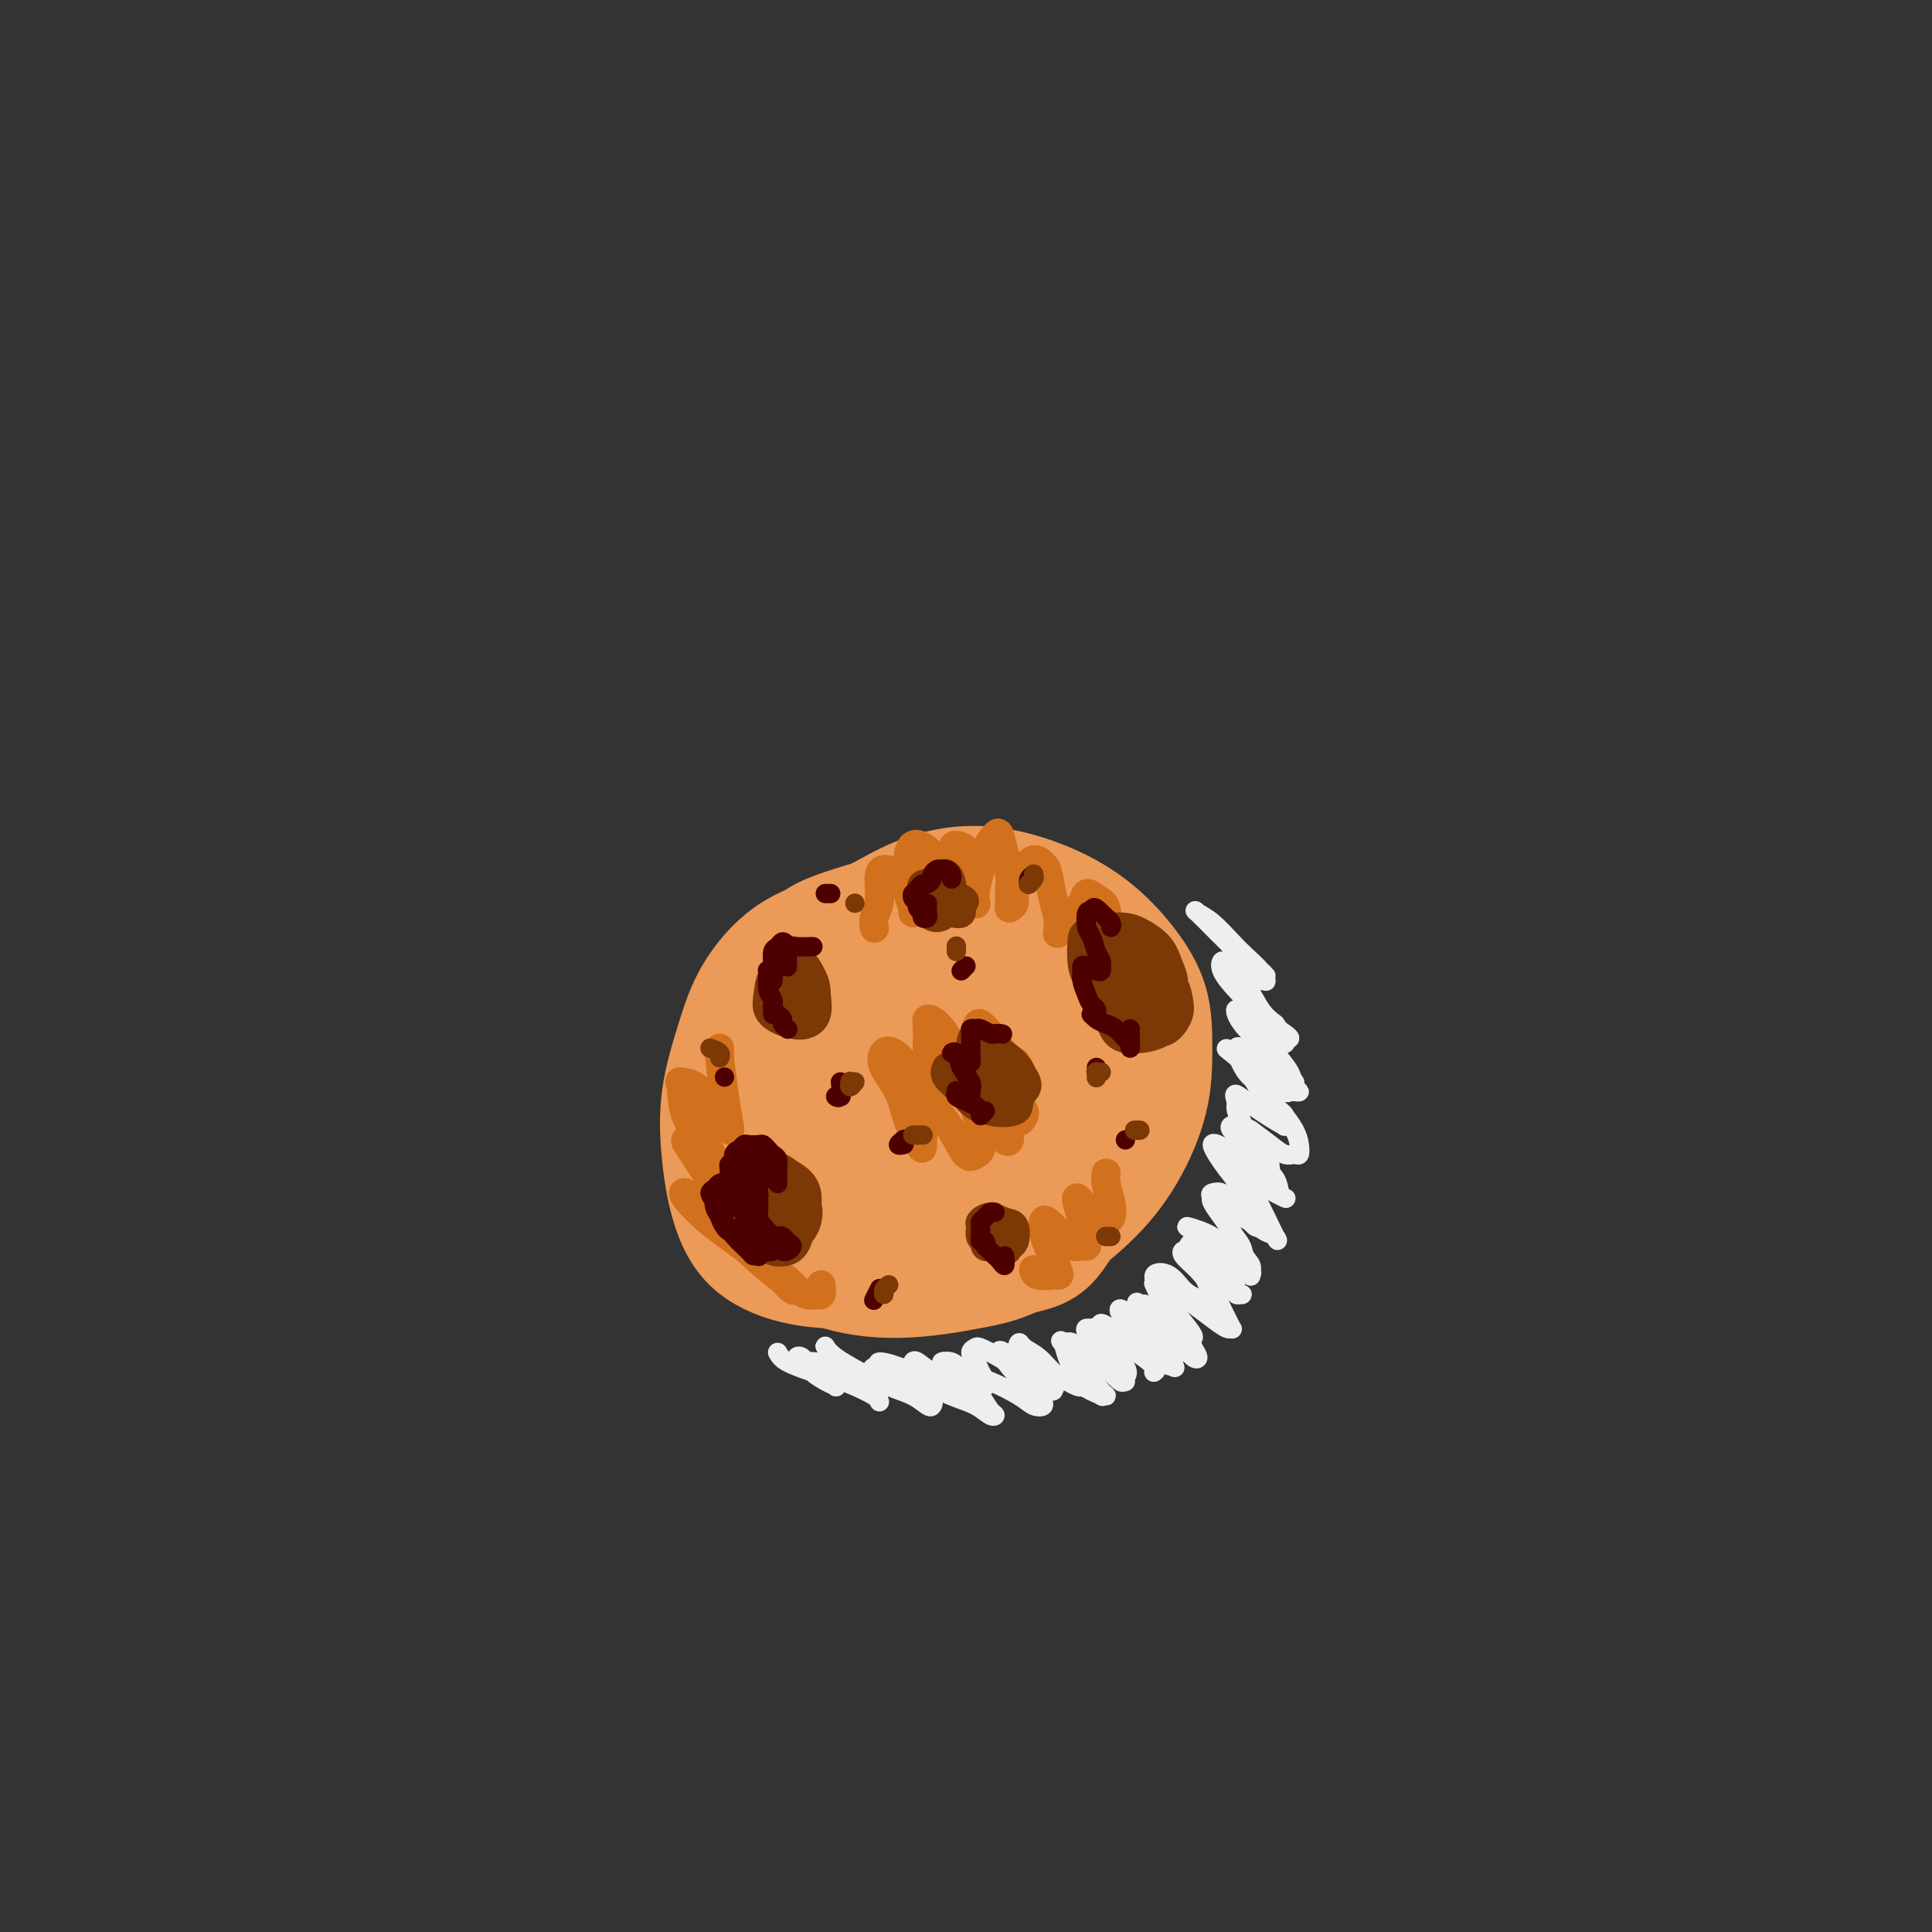 <svg viewBox='0 0 400 400' version='1.1' xmlns='http://www.w3.org/2000/svg' xmlns:xlink='http://www.w3.org/1999/xlink'><rect x="0" y="0" width="400" height="400" fill="#333333" stroke="none"/><g fill='none' stroke='rgb(236,154,87)' stroke-width='20' stroke-linecap='round' stroke-linejoin='round'><path d='M188,233c-0.166,3.572 -0.331,7.143 -5,2c-4.669,-5.143 -13.841,-19.002 -9,-26c4.841,-6.998 23.695,-7.137 33,-4c9.305,3.137 9.060,9.549 9,14c-0.060,4.451 0.064,6.942 0,10c-0.064,3.058 -0.316,6.685 -4,11c-3.684,4.315 -10.801,9.320 -16,11c-5.199,1.680 -8.482,0.035 -12,-1c-3.518,-1.035 -7.273,-1.461 -11,-3c-3.727,-1.539 -7.428,-4.192 -10,-7c-2.572,-2.808 -4.015,-5.771 -5,-9c-0.985,-3.229 -1.512,-6.725 -1,-10c0.512,-3.275 2.063,-6.330 3,-9c0.937,-2.670 1.258,-4.954 6,-8c4.742,-3.046 13.903,-6.854 20,-8c6.097,-1.146 9.131,0.370 12,1c2.869,0.630 5.573,0.375 10,4c4.427,3.625 10.576,11.130 13,16c2.424,4.870 1.121,7.106 0,10c-1.121,2.894 -2.061,6.447 -3,10'/><path d='M218,237c-5.728,6.561 -18.547,12.963 -26,15c-7.453,2.037 -9.539,-0.290 -13,-2c-3.461,-1.710 -8.298,-2.804 -12,-5c-3.702,-2.196 -6.268,-5.494 -8,-9c-1.732,-3.506 -2.629,-7.220 -3,-11c-0.371,-3.780 -0.217,-7.626 0,-11c0.217,-3.374 0.496,-6.277 5,-10c4.504,-3.723 13.234,-8.265 19,-10c5.766,-1.735 8.568,-0.662 12,0c3.432,0.662 7.494,0.914 11,2c3.506,1.086 6.456,3.005 9,5c2.544,1.995 4.681,4.065 6,7c1.319,2.935 1.819,6.735 3,9c1.181,2.265 3.043,2.994 0,10c-3.043,7.006 -10.991,20.287 -16,26c-5.009,5.713 -7.079,3.857 -11,3c-3.921,-0.857 -9.693,-0.714 -15,-2c-5.307,-1.286 -10.150,-4.002 -14,-6c-3.850,-1.998 -6.706,-3.280 -9,-9c-2.294,-5.720 -4.027,-15.878 -4,-22c0.027,-6.122 1.814,-8.207 4,-11c2.186,-2.793 4.772,-6.295 7,-9c2.228,-2.705 4.100,-4.613 11,-6c6.900,-1.387 18.829,-2.253 26,-2c7.171,0.253 9.586,1.627 12,3'/><path d='M212,192c3.374,0.230 5.807,-0.696 8,6c2.193,6.696 4.144,21.014 4,29c-0.144,7.986 -2.382,9.642 -5,12c-2.618,2.358 -5.614,5.420 -9,8c-3.386,2.580 -7.160,4.680 -11,6c-3.840,1.320 -7.745,1.861 -12,2c-4.255,0.139 -8.859,-0.124 -13,-1c-4.141,-0.876 -7.820,-2.364 -11,-5c-3.180,-2.636 -5.860,-6.420 -8,-10c-2.140,-3.580 -3.738,-6.957 -4,-11c-0.262,-4.043 0.813,-8.753 2,-12c1.187,-3.247 2.487,-5.030 6,-10c3.513,-4.970 9.241,-13.126 20,-15c10.759,-1.874 26.551,2.535 34,6c7.449,3.465 6.556,5.985 7,9c0.444,3.015 2.226,6.523 3,10c0.774,3.477 0.540,6.923 0,11c-0.540,4.077 -1.385,8.784 -2,12c-0.615,3.216 -1.001,4.939 -5,8c-3.999,3.061 -11.613,7.458 -17,9c-5.387,1.542 -8.547,0.228 -12,-1c-3.453,-1.228 -7.199,-2.369 -11,-5c-3.801,-2.631 -7.657,-6.752 -10,-11c-2.343,-4.248 -3.171,-8.624 -4,-13'/><path d='M162,226c-1.062,-4.014 -1.718,-7.548 -1,-11c0.718,-3.452 2.808,-6.823 4,-10c1.192,-3.177 1.485,-6.159 8,-8c6.515,-1.841 19.252,-2.542 27,-2c7.748,0.542 10.506,2.325 14,4c3.494,1.675 7.723,3.242 11,5c3.277,1.758 5.603,3.707 7,6c1.397,2.293 1.867,4.930 2,8c0.133,3.070 -0.070,6.573 -1,10c-0.930,3.427 -2.589,6.779 -5,10c-2.411,3.221 -5.576,6.311 -9,9c-3.424,2.689 -7.107,4.976 -11,7c-3.893,2.024 -7.996,3.784 -12,5c-4.004,1.216 -7.910,1.888 -12,1c-4.090,-0.888 -8.363,-3.336 -12,-4c-3.637,-0.664 -6.638,0.455 -9,-7c-2.362,-7.455 -4.084,-23.485 -4,-32c0.084,-8.515 1.973,-9.515 4,-12c2.027,-2.485 4.193,-6.455 7,-9c2.807,-2.545 6.254,-3.663 9,-5c2.746,-1.337 4.790,-2.891 12,-1c7.210,1.891 19.585,7.226 26,11c6.415,3.774 6.868,5.986 8,9c1.132,3.014 2.943,6.828 4,11c1.057,4.172 1.362,8.700 1,13c-0.362,4.300 -1.389,8.371 -3,12c-1.611,3.629 -3.805,6.814 -6,10'/><path d='M221,256c-2.841,4.604 -5.444,5.112 -9,6c-3.556,0.888 -8.064,2.154 -13,2c-4.936,-0.154 -10.300,-1.728 -16,-4c-5.700,-2.272 -11.735,-5.243 -16,-8c-4.265,-2.757 -6.762,-5.300 -10,-11c-3.238,-5.700 -7.219,-14.556 -6,-23c1.219,-8.444 7.639,-16.475 12,-21c4.361,-4.525 6.665,-5.545 11,-7c4.335,-1.455 10.701,-3.346 16,-4c5.299,-0.654 9.531,-0.070 14,1c4.469,1.070 9.175,2.627 13,4c3.825,1.373 6.768,2.562 9,5c2.232,2.438 3.752,6.127 5,9c1.248,2.873 2.223,4.931 2,11c-0.223,6.069 -1.644,16.147 -7,24c-5.356,7.853 -14.648,13.479 -21,17c-6.352,3.521 -9.764,4.936 -14,6c-4.236,1.064 -9.296,1.777 -14,2c-4.704,0.223 -9.053,-0.045 -13,-1c-3.947,-0.955 -7.494,-2.597 -10,-5c-2.506,-2.403 -3.972,-5.566 -5,-9c-1.028,-3.434 -1.617,-7.138 -2,-11c-0.383,-3.862 -0.561,-7.880 0,-12c0.561,-4.120 1.862,-8.341 3,-12c1.138,-3.659 2.114,-6.754 4,-10c1.886,-3.246 4.682,-6.642 8,-9c3.318,-2.358 7.159,-3.679 11,-5'/><path d='M173,191c4.064,-1.424 8.723,-2.485 13,-3c4.277,-0.515 8.171,-0.484 12,0c3.829,0.484 7.591,1.422 11,3c3.409,1.578 6.464,3.796 9,6c2.536,2.204 4.553,4.393 6,7c1.447,2.607 2.324,5.633 3,9c0.676,3.367 1.150,7.076 1,11c-0.150,3.924 -0.924,8.062 -2,12c-1.076,3.938 -2.455,7.675 -4,11c-1.545,3.325 -3.258,6.236 -6,9c-2.742,2.764 -6.515,5.379 -10,7c-3.485,1.621 -6.683,2.247 -11,2c-4.317,-0.247 -9.754,-1.366 -15,-3c-5.246,-1.634 -10.303,-3.781 -14,-7c-3.697,-3.219 -6.036,-7.508 -9,-10c-2.964,-2.492 -6.554,-3.185 -5,-12c1.554,-8.815 8.252,-25.753 13,-34c4.748,-8.247 7.544,-7.805 11,-9c3.456,-1.195 7.571,-4.028 12,-6c4.429,-1.972 9.173,-3.084 14,-3c4.827,0.084 9.738,1.365 14,3c4.262,1.635 7.874,3.625 11,6c3.126,2.375 5.767,5.135 8,8c2.233,2.865 4.059,5.834 5,9c0.941,3.166 0.998,6.528 1,10c0.002,3.472 -0.051,7.054 -1,11c-0.949,3.946 -2.794,8.255 -5,12c-2.206,3.745 -4.773,6.927 -8,10c-3.227,3.073 -7.113,6.036 -11,9'/><path d='M216,259c-5.334,4.161 -9.170,5.063 -14,6c-4.830,0.938 -10.653,1.911 -16,2c-5.347,0.089 -10.217,-0.705 -14,-2c-3.783,-1.295 -6.478,-3.089 -9,-6c-2.522,-2.911 -4.871,-6.938 -6,-10c-1.129,-3.062 -1.037,-5.161 -1,-6c0.037,-0.839 0.018,-0.420 0,0'/><path d='M216,194c1.956,1.245 3.912,2.490 6,5c2.088,2.510 4.308,6.285 6,9c1.692,2.715 2.855,4.369 3,10c0.145,5.631 -0.729,15.239 -2,21c-1.271,5.761 -2.939,7.675 -6,10c-3.061,2.325 -7.513,5.062 -10,8c-2.487,2.938 -3.007,6.079 -12,4c-8.993,-2.079 -26.459,-9.377 -32,-17c-5.541,-7.623 0.841,-15.569 5,-20c4.159,-4.431 6.093,-5.346 9,-6c2.907,-0.654 6.786,-1.045 10,-1c3.214,0.045 5.761,0.528 8,1c2.239,0.472 4.169,0.935 5,3c0.831,2.065 0.563,5.731 0,8c-0.563,2.269 -1.422,3.139 -3,4c-1.578,0.861 -3.875,1.713 -6,2c-2.125,0.287 -4.078,0.010 -6,-1c-1.922,-1.010 -3.813,-2.751 -5,-4c-1.187,-1.249 -1.669,-2.005 -1,-3c0.669,-0.995 2.488,-2.229 3,-3c0.512,-0.771 -0.282,-1.077 0,-1c0.282,0.077 1.641,0.539 3,1'/><path d='M191,224c1.000,-0.500 0.500,-0.250 0,0'/></g>
<g fill='none' stroke='rgb(210,113,29)' stroke-width='6' stroke-linecap='round' stroke-linejoin='round'><path d='M170,266c0.082,0.861 0.165,1.722 0,2c-0.165,0.278 -0.577,-0.027 -1,0c-0.423,0.027 -0.858,0.387 -2,0c-1.142,-0.387 -2.993,-1.522 -5,-3c-2.007,-1.478 -4.171,-3.300 -6,-5c-1.829,-1.700 -3.322,-3.277 -4,-4c-0.678,-0.723 -0.542,-0.592 0,0c0.542,0.592 1.491,1.647 3,3c1.509,1.353 3.579,3.006 5,4c1.421,0.994 2.191,1.331 3,2c0.809,0.669 1.655,1.672 2,2c0.345,0.328 0.190,-0.017 0,0c-0.190,0.017 -0.416,0.397 -1,0c-0.584,-0.397 -1.528,-1.572 -3,-3c-1.472,-1.428 -3.474,-3.110 -6,-5c-2.526,-1.890 -5.576,-3.987 -8,-6c-2.424,-2.013 -4.220,-3.941 -5,-5c-0.780,-1.059 -0.542,-1.248 0,-1c0.542,0.248 1.389,0.932 3,2c1.611,1.068 3.988,2.519 6,4c2.012,1.481 3.660,2.992 5,4c1.340,1.008 2.374,1.515 3,2c0.626,0.485 0.846,0.950 1,1c0.154,0.050 0.241,-0.315 0,-1c-0.241,-0.685 -0.812,-1.689 -2,-3c-1.188,-1.311 -2.993,-2.928 -5,-5c-2.007,-2.072 -4.217,-4.599 -6,-7c-1.783,-2.401 -3.138,-4.674 -4,-6c-0.862,-1.326 -1.232,-1.703 -1,-2c0.232,-0.297 1.066,-0.513 2,0c0.934,0.513 1.967,1.757 3,3'/><path d='M147,239c1.241,0.881 2.345,2.582 3,4c0.655,1.418 0.862,2.551 1,3c0.138,0.449 0.209,0.212 0,0c-0.209,-0.212 -0.696,-0.400 -1,-1c-0.304,-0.600 -0.424,-1.611 -1,-3c-0.576,-1.389 -1.610,-3.156 -3,-5c-1.390,-1.844 -3.138,-3.765 -4,-6c-0.862,-2.235 -0.837,-4.785 -1,-6c-0.163,-1.215 -0.513,-1.096 0,-1c0.513,0.096 1.890,0.170 3,1c1.110,0.830 1.955,2.418 3,4c1.045,1.582 2.290,3.160 3,4c0.710,0.840 0.884,0.943 1,1c0.116,0.057 0.175,0.068 0,-1c-0.175,-1.068 -0.583,-3.214 -1,-6c-0.417,-2.786 -0.843,-6.212 -1,-8c-0.157,-1.788 -0.045,-1.940 0,-2c0.045,-0.060 0.022,-0.030 0,0'/><path d='M212,230c0.125,0.211 0.251,0.422 0,1c-0.251,0.578 -0.877,1.523 -1,1c-0.123,-0.523 0.257,-2.515 0,-4c-0.257,-1.485 -1.151,-2.463 -2,-4c-0.849,-1.537 -1.653,-3.632 -2,-5c-0.347,-1.368 -0.236,-2.010 0,-1c0.236,1.010 0.597,3.670 1,6c0.403,2.330 0.849,4.329 1,6c0.151,1.671 0.007,3.014 0,4c-0.007,0.986 0.122,1.614 0,2c-0.122,0.386 -0.495,0.531 -1,0c-0.505,-0.531 -1.142,-1.738 -2,-3c-0.858,-1.262 -1.937,-2.578 -3,-4c-1.063,-1.422 -2.110,-2.948 -3,-4c-0.890,-1.052 -1.622,-1.629 -2,-2c-0.378,-0.371 -0.402,-0.538 0,0c0.402,0.538 1.230,1.779 2,3c0.770,1.221 1.483,2.422 2,4c0.517,1.578 0.838,3.533 1,5c0.162,1.467 0.165,2.447 0,3c-0.165,0.553 -0.497,0.678 -1,1c-0.503,0.322 -1.178,0.841 -2,0c-0.822,-0.841 -1.790,-3.041 -3,-5c-1.210,-1.959 -2.660,-3.675 -4,-5c-1.340,-1.325 -2.569,-2.257 -3,-3c-0.431,-0.743 -0.063,-1.296 0,-1c0.063,0.296 -0.179,1.440 0,3c0.179,1.560 0.779,3.535 1,5c0.221,1.465 0.063,2.418 0,3c-0.063,0.582 -0.032,0.791 0,1'/><path d='M191,237c0.030,1.639 -0.396,0.236 -1,-1c-0.604,-1.236 -1.386,-2.305 -2,-4c-0.614,-1.695 -1.060,-4.016 -2,-6c-0.940,-1.984 -2.376,-3.631 -3,-5c-0.624,-1.369 -0.438,-2.459 0,-3c0.438,-0.541 1.127,-0.534 2,0c0.873,0.534 1.930,1.595 3,3c1.070,1.405 2.153,3.154 3,4c0.847,0.846 1.457,0.788 2,1c0.543,0.212 1.020,0.694 1,0c-0.020,-0.694 -0.536,-2.564 -1,-4c-0.464,-1.436 -0.875,-2.440 -1,-4c-0.125,-1.560 0.036,-3.677 0,-5c-0.036,-1.323 -0.270,-1.851 0,-2c0.270,-0.149 1.043,0.082 2,1c0.957,0.918 2.099,2.525 3,4c0.901,1.475 1.561,2.818 2,4c0.439,1.182 0.657,2.202 1,3c0.343,0.798 0.812,1.375 1,1c0.188,-0.375 0.095,-1.702 0,-3c-0.095,-1.298 -0.191,-2.565 0,-4c0.191,-1.435 0.668,-3.036 1,-4c0.332,-0.964 0.520,-1.292 1,-1c0.480,0.292 1.252,1.203 2,2c0.748,0.797 1.471,1.479 2,3c0.529,1.521 0.863,3.882 1,5c0.137,1.118 0.075,0.993 0,1c-0.075,0.007 -0.164,0.145 0,0c0.164,-0.145 0.582,-0.572 1,-1'/><path d='M209,222c1.249,0.891 0.871,-1.383 1,-2c0.129,-0.617 0.767,0.422 1,1c0.233,0.578 0.063,0.694 0,1c-0.063,0.306 -0.018,0.802 0,1c0.018,0.198 0.009,0.099 0,0'/><path d='M181,192c0.030,0.161 0.061,0.321 0,0c-0.061,-0.321 -0.212,-1.124 0,-2c0.212,-0.876 0.788,-1.823 1,-3c0.212,-1.177 0.061,-2.582 0,-4c-0.061,-1.418 -0.030,-2.849 1,-3c1.030,-0.151 3.061,0.979 4,2c0.939,1.021 0.787,1.933 1,3c0.213,1.067 0.790,2.289 1,3c0.210,0.711 0.052,0.912 0,1c-0.052,0.088 0.001,0.064 0,0c-0.001,-0.064 -0.057,-0.170 0,-1c0.057,-0.830 0.228,-2.386 0,-4c-0.228,-1.614 -0.856,-3.285 -1,-5c-0.144,-1.715 0.195,-3.473 1,-4c0.805,-0.527 2.076,0.178 3,1c0.924,0.822 1.502,1.763 2,3c0.498,1.237 0.918,2.771 1,4c0.082,1.229 -0.174,2.152 0,3c0.174,0.848 0.778,1.621 1,2c0.222,0.379 0.063,0.364 0,0c-0.063,-0.364 -0.029,-1.079 0,-2c0.029,-0.921 0.053,-2.049 0,-3c-0.053,-0.951 -0.182,-1.724 0,-3c0.182,-1.276 0.676,-3.056 1,-4c0.324,-0.944 0.479,-1.054 1,-1c0.521,0.054 1.408,0.272 2,1c0.592,0.728 0.890,1.965 1,3c0.110,1.035 0.031,1.867 0,3c-0.031,1.133 -0.016,2.566 0,4'/><path d='M201,186c0.377,1.738 0.821,1.084 1,1c0.179,-0.084 0.093,0.402 0,0c-0.093,-0.402 -0.194,-1.690 0,-3c0.194,-1.310 0.682,-2.641 1,-4c0.318,-1.359 0.467,-2.748 1,-4c0.533,-1.252 1.449,-2.369 2,-3c0.551,-0.631 0.736,-0.776 1,0c0.264,0.776 0.605,2.471 1,4c0.395,1.529 0.842,2.891 1,4c0.158,1.109 0.027,1.967 0,3c-0.027,1.033 0.048,2.243 0,3c-0.048,0.757 -0.221,1.063 0,1c0.221,-0.063 0.835,-0.494 1,-1c0.165,-0.506 -0.121,-1.085 0,-2c0.121,-0.915 0.648,-2.165 1,-3c0.352,-0.835 0.528,-1.256 1,-2c0.472,-0.744 1.241,-1.813 2,-2c0.759,-0.187 1.510,0.507 2,1c0.490,0.493 0.719,0.784 1,2c0.281,1.216 0.613,3.358 1,5c0.387,1.642 0.827,2.784 1,4c0.173,1.216 0.078,2.506 0,3c-0.078,0.494 -0.138,0.191 0,0c0.138,-0.191 0.473,-0.269 1,-1c0.527,-0.731 1.245,-2.115 2,-3c0.755,-0.885 1.547,-1.272 2,-2c0.453,-0.728 0.566,-1.797 1,-2c0.434,-0.203 1.188,0.461 2,1c0.812,0.539 1.680,0.953 2,2c0.320,1.047 0.091,2.728 0,4c-0.091,1.272 -0.046,2.136 0,3'/><path d='M229,195c0.333,1.500 0.167,0.750 0,0'/><path d='M214,263c-0.020,-0.113 -0.041,-0.227 0,0c0.041,0.227 0.142,0.793 1,1c0.858,0.207 2.472,0.053 3,0c0.528,-0.053 -0.030,-0.006 0,0c0.030,0.006 0.649,-0.030 1,0c0.351,0.030 0.435,0.125 0,-1c-0.435,-1.125 -1.389,-3.469 -2,-5c-0.611,-1.531 -0.880,-2.249 -1,-3c-0.120,-0.751 -0.092,-1.536 0,-2c0.092,-0.464 0.249,-0.607 1,0c0.751,0.607 2.096,1.966 3,3c0.904,1.034 1.367,1.745 2,2c0.633,0.255 1.435,0.053 2,0c0.565,-0.053 0.894,0.042 1,0c0.106,-0.042 -0.011,-0.222 0,-1c0.011,-0.778 0.149,-2.154 0,-3c-0.149,-0.846 -0.584,-1.162 -1,-2c-0.416,-0.838 -0.813,-2.197 -1,-3c-0.187,-0.803 -0.165,-1.049 0,-1c0.165,0.049 0.474,0.392 1,1c0.526,0.608 1.269,1.482 2,2c0.731,0.518 1.451,0.681 2,1c0.549,0.319 0.928,0.794 1,1c0.072,0.206 -0.163,0.143 0,0c0.163,-0.143 0.723,-0.364 1,-1c0.277,-0.636 0.270,-1.686 0,-3c-0.270,-1.314 -0.803,-2.892 -1,-4c-0.197,-1.108 -0.056,-1.745 0,-2c0.056,-0.255 0.028,-0.127 0,0'/></g>
<g fill='none' stroke='rgb(124,56,5)' stroke-width='6' stroke-linecap='round' stroke-linejoin='round'><path d='M157,250c-0.421,0.139 -0.842,0.278 -1,0c-0.158,-0.278 -0.055,-0.972 0,-1c0.055,-0.028 0.060,0.609 0,1c-0.060,0.391 -0.186,0.535 0,1c0.186,0.465 0.684,1.251 1,2c0.316,0.749 0.452,1.459 1,2c0.548,0.541 1.510,0.911 2,1c0.490,0.089 0.508,-0.104 1,0c0.492,0.104 1.458,0.504 2,0c0.542,-0.504 0.660,-1.912 1,-3c0.340,-1.088 0.901,-1.856 1,-3c0.099,-1.144 -0.264,-2.662 -1,-4c-0.736,-1.338 -1.845,-2.494 -3,-3c-1.155,-0.506 -2.356,-0.361 -3,0c-0.644,0.361 -0.732,0.937 -1,2c-0.268,1.063 -0.717,2.612 -1,4c-0.283,1.388 -0.398,2.616 0,4c0.398,1.384 1.311,2.923 2,4c0.689,1.077 1.153,1.692 2,2c0.847,0.308 2.077,0.308 3,0c0.923,-0.308 1.538,-0.923 2,-2c0.462,-1.077 0.772,-2.617 1,-4c0.228,-1.383 0.373,-2.611 0,-4c-0.373,-1.389 -1.263,-2.939 -2,-4c-0.737,-1.061 -1.320,-1.634 -2,-2c-0.680,-0.366 -1.459,-0.526 -2,0c-0.541,0.526 -0.846,1.739 -1,3c-0.154,1.261 -0.157,2.570 0,4c0.157,1.430 0.473,2.980 1,4c0.527,1.020 1.263,1.510 2,2'/><path d='M162,256c0.600,1.799 0.600,1.297 1,1c0.400,-0.297 1.199,-0.387 2,-1c0.801,-0.613 1.604,-1.747 2,-3c0.396,-1.253 0.386,-2.624 0,-4c-0.386,-1.376 -1.147,-2.757 -2,-4c-0.853,-1.243 -1.799,-2.350 -3,-3c-1.201,-0.650 -2.656,-0.844 -4,-1c-1.344,-0.156 -2.575,-0.273 -3,0c-0.425,0.273 -0.042,0.935 0,2c0.042,1.065 -0.255,2.532 0,4c0.255,1.468 1.063,2.938 2,4c0.937,1.062 2.003,1.715 3,2c0.997,0.285 1.924,0.201 3,0c1.076,-0.201 2.302,-0.518 3,-1c0.698,-0.482 0.870,-1.130 1,-2c0.130,-0.870 0.220,-1.961 0,-3c-0.220,-1.039 -0.751,-2.026 -2,-3c-1.249,-0.974 -3.218,-1.934 -4,-2c-0.782,-0.066 -0.378,0.763 0,2c0.378,1.237 0.728,2.881 1,4c0.272,1.119 0.465,1.712 1,2c0.535,0.288 1.413,0.270 2,0c0.587,-0.270 0.882,-0.791 1,-1c0.118,-0.209 0.059,-0.104 0,0'/><path d='M162,203c0.076,0.050 0.152,0.100 0,0c-0.152,-0.100 -0.534,-0.349 -1,0c-0.466,0.349 -1.018,1.296 -1,2c0.018,0.704 0.606,1.165 1,2c0.394,0.835 0.593,2.045 1,3c0.407,0.955 1.021,1.657 2,2c0.979,0.343 2.324,0.328 3,0c0.676,-0.328 0.684,-0.968 1,-2c0.316,-1.032 0.940,-2.454 1,-4c0.060,-1.546 -0.442,-3.214 -1,-4c-0.558,-0.786 -1.170,-0.688 -2,-1c-0.830,-0.312 -1.877,-1.033 -3,-1c-1.123,0.033 -2.320,0.821 -3,2c-0.680,1.179 -0.842,2.748 -1,4c-0.158,1.252 -0.312,2.188 0,3c0.312,0.812 1.089,1.502 2,2c0.911,0.498 1.955,0.804 3,1c1.045,0.196 2.092,0.281 3,0c0.908,-0.281 1.677,-0.927 2,-2c0.323,-1.073 0.200,-2.573 0,-4c-0.200,-1.427 -0.477,-2.781 -1,-4c-0.523,-1.219 -1.291,-2.304 -2,-3c-0.709,-0.696 -1.360,-1.004 -2,-1c-0.640,0.004 -1.269,0.320 -2,1c-0.731,0.680 -1.563,1.724 -2,3c-0.437,1.276 -0.479,2.784 0,4c0.479,1.216 1.479,2.140 2,3c0.521,0.860 0.563,1.655 1,2c0.437,0.345 1.268,0.242 2,0c0.732,-0.242 1.366,-0.621 2,-1'/><path d='M167,210c1.058,0.011 0.202,-1.961 0,-3c-0.202,-1.039 0.250,-1.145 0,-2c-0.250,-0.855 -1.202,-2.460 -2,-3c-0.798,-0.540 -1.443,-0.015 -2,0c-0.557,0.015 -1.026,-0.481 -1,0c0.026,0.481 0.545,1.937 1,3c0.455,1.063 0.844,1.732 1,2c0.156,0.268 0.078,0.134 0,0'/><path d='M196,221c-0.276,0.588 -0.553,1.176 0,2c0.553,0.824 1.934,1.886 3,3c1.066,1.114 1.816,2.282 3,3c1.184,0.718 2.800,0.986 4,1c1.200,0.014 1.983,-0.228 3,-1c1.017,-0.772 2.266,-2.075 3,-3c0.734,-0.925 0.952,-1.472 0,-3c-0.952,-1.528 -3.076,-4.036 -5,-5c-1.924,-0.964 -3.649,-0.383 -5,0c-1.351,0.383 -2.327,0.569 -3,1c-0.673,0.431 -1.041,1.108 -1,2c0.041,0.892 0.493,2.000 1,3c0.507,1.000 1.069,1.892 2,3c0.931,1.108 2.231,2.432 4,3c1.769,0.568 4.008,0.381 5,0c0.992,-0.381 0.739,-0.957 1,-2c0.261,-1.043 1.037,-2.552 1,-4c-0.037,-1.448 -0.887,-2.834 -2,-4c-1.113,-1.166 -2.488,-2.112 -4,-3c-1.512,-0.888 -3.160,-1.719 -4,-2c-0.840,-0.281 -0.874,-0.013 -1,1c-0.126,1.013 -0.346,2.770 0,4c0.346,1.230 1.259,1.931 2,3c0.741,1.069 1.310,2.505 2,3c0.690,0.495 1.500,0.050 2,0c0.500,-0.050 0.691,0.296 1,0c0.309,-0.296 0.737,-1.234 1,-2c0.263,-0.766 0.361,-1.362 0,-2c-0.361,-0.638 -1.180,-1.319 -2,-2'/><path d='M207,220c-0.732,-1.069 -2.064,-0.741 -3,-1c-0.936,-0.259 -1.478,-1.104 -2,-1c-0.522,0.104 -1.026,1.156 -1,2c0.026,0.844 0.581,1.480 1,2c0.419,0.520 0.701,0.924 1,1c0.299,0.076 0.616,-0.175 1,0c0.384,0.175 0.834,0.778 1,1c0.166,0.222 0.047,0.063 0,0c-0.047,-0.063 -0.024,-0.032 0,0'/><path d='M205,256c-0.033,0.316 -0.065,0.633 0,1c0.065,0.367 0.228,0.785 0,1c-0.228,0.215 -0.847,0.227 -1,0c-0.153,-0.227 0.160,-0.692 0,-1c-0.160,-0.308 -0.794,-0.457 -1,-1c-0.206,-0.543 0.015,-1.479 0,-2c-0.015,-0.521 -0.266,-0.626 0,-1c0.266,-0.374 1.048,-1.015 2,-1c0.952,0.015 2.072,0.688 3,1c0.928,0.312 1.664,0.263 2,1c0.336,0.737 0.273,2.261 0,3c-0.273,0.739 -0.757,0.692 -1,1c-0.243,0.308 -0.244,0.969 -1,1c-0.756,0.031 -2.266,-0.570 -3,-1c-0.734,-0.430 -0.691,-0.689 -1,-1c-0.309,-0.311 -0.970,-0.673 -1,-1c-0.030,-0.327 0.570,-0.620 1,-1c0.430,-0.380 0.690,-0.849 1,-1c0.310,-0.151 0.669,0.016 1,0c0.331,-0.016 0.635,-0.214 1,0c0.365,0.214 0.792,0.839 1,1c0.208,0.161 0.196,-0.143 0,0c-0.196,0.143 -0.574,0.732 -1,1c-0.426,0.268 -0.898,0.216 -1,0c-0.102,-0.216 0.165,-0.597 0,-1c-0.165,-0.403 -0.761,-0.830 -1,-1c-0.239,-0.170 -0.119,-0.085 0,0'/><path d='M229,197c0.123,-0.040 0.245,-0.079 0,0c-0.245,0.079 -0.858,0.278 -1,1c-0.142,0.722 0.187,1.967 0,3c-0.187,1.033 -0.891,1.855 -1,3c-0.109,1.145 0.376,2.612 1,4c0.624,1.388 1.387,2.696 2,4c0.613,1.304 1.076,2.604 3,3c1.924,0.396 5.310,-0.113 7,-1c1.690,-0.887 1.683,-2.153 2,-4c0.317,-1.847 0.956,-4.274 1,-6c0.044,-1.726 -0.507,-2.750 -1,-4c-0.493,-1.250 -0.927,-2.725 -2,-4c-1.073,-1.275 -2.785,-2.351 -4,-3c-1.215,-0.649 -1.934,-0.870 -3,-1c-1.066,-0.130 -2.480,-0.170 -4,0c-1.520,0.170 -3.147,0.548 -4,1c-0.853,0.452 -0.932,0.976 -1,2c-0.068,1.024 -0.125,2.548 0,4c0.125,1.452 0.431,2.833 2,5c1.569,2.167 4.400,5.122 6,7c1.600,1.878 1.970,2.680 3,3c1.030,0.320 2.719,0.157 4,0c1.281,-0.157 2.153,-0.310 3,-1c0.847,-0.690 1.669,-1.918 2,-3c0.331,-1.082 0.172,-2.019 0,-3c-0.172,-0.981 -0.355,-2.005 -1,-3c-0.645,-0.995 -1.751,-1.960 -3,-3c-1.249,-1.040 -2.643,-2.154 -4,-3c-1.357,-0.846 -2.679,-1.423 -4,-2'/><path d='M232,196c-1.873,-1.538 -1.056,-1.384 -1,-1c0.056,0.384 -0.648,0.996 -1,2c-0.352,1.004 -0.350,2.399 0,4c0.350,1.601 1.049,3.409 2,5c0.951,1.591 2.154,2.964 3,4c0.846,1.036 1.335,1.734 2,2c0.665,0.266 1.505,0.101 2,0c0.495,-0.101 0.645,-0.138 1,-1c0.355,-0.862 0.916,-2.547 1,-4c0.084,-1.453 -0.308,-2.672 -1,-4c-0.692,-1.328 -1.686,-2.766 -3,-4c-1.314,-1.234 -2.950,-2.266 -4,-3c-1.050,-0.734 -1.514,-1.171 -2,-1c-0.486,0.171 -0.992,0.949 -1,2c-0.008,1.051 0.484,2.374 1,4c0.516,1.626 1.057,3.556 2,5c0.943,1.444 2.289,2.402 3,3c0.711,0.598 0.787,0.834 1,1c0.213,0.166 0.562,0.260 1,0c0.438,-0.260 0.964,-0.876 1,-2c0.036,-1.124 -0.419,-2.757 -1,-4c-0.581,-1.243 -1.286,-2.098 -2,-3c-0.714,-0.902 -1.435,-1.853 -2,-2c-0.565,-0.147 -0.975,0.511 -1,1c-0.025,0.489 0.333,0.811 1,2c0.667,1.189 1.643,3.247 2,4c0.357,0.753 0.096,0.203 0,0c-0.096,-0.203 -0.027,-0.058 0,0c0.027,0.058 0.014,0.029 0,0'/><path d='M194,187c0.110,0.008 0.219,0.017 0,0c-0.219,-0.017 -0.767,-0.059 -1,0c-0.233,0.059 -0.150,0.220 0,0c0.150,-0.220 0.366,-0.820 0,-1c-0.366,-0.180 -1.316,0.059 -1,-1c0.316,-1.059 1.897,-3.418 3,-4c1.103,-0.582 1.729,0.612 2,2c0.271,1.388 0.188,2.968 0,4c-0.188,1.032 -0.480,1.515 -1,2c-0.520,0.485 -1.267,0.971 -2,1c-0.733,0.029 -1.452,-0.398 -2,-1c-0.548,-0.602 -0.925,-1.379 -1,-2c-0.075,-0.621 0.153,-1.087 0,-2c-0.153,-0.913 -0.688,-2.273 1,-2c1.688,0.273 5.599,2.180 7,3c1.401,0.820 0.292,0.554 0,1c-0.292,0.446 0.234,1.604 0,2c-0.234,0.396 -1.227,0.029 -2,0c-0.773,-0.029 -1.326,0.281 -2,0c-0.674,-0.281 -1.469,-1.154 -2,-2c-0.531,-0.846 -0.797,-1.666 -1,-2c-0.203,-0.334 -0.343,-0.182 0,0c0.343,0.182 1.169,0.395 2,1c0.831,0.605 1.666,1.601 2,2c0.334,0.399 0.167,0.199 0,0'/></g>
<g fill='none' stroke='rgb(78,0,0)' stroke-width='4' stroke-linecap='round' stroke-linejoin='round'><path d='M160,256c-0.115,-0.115 -0.230,-0.230 0,0c0.230,0.230 0.806,0.806 1,1c0.194,0.194 0.008,0.006 0,0c-0.008,-0.006 0.163,0.170 0,0c-0.163,-0.170 -0.658,-0.687 -1,-1c-0.342,-0.313 -0.530,-0.421 -1,-1c-0.470,-0.579 -1.223,-1.630 -2,-2c-0.777,-0.370 -1.578,-0.061 -2,0c-0.422,0.061 -0.466,-0.127 0,0c0.466,0.127 1.442,0.567 2,1c0.558,0.433 0.696,0.857 1,1c0.304,0.143 0.772,0.004 1,0c0.228,-0.004 0.215,0.125 0,0c-0.215,-0.125 -0.633,-0.505 -1,-1c-0.367,-0.495 -0.683,-1.104 -1,-2c-0.317,-0.896 -0.636,-2.079 -1,-3c-0.364,-0.921 -0.773,-1.578 -1,-2c-0.227,-0.422 -0.271,-0.607 0,-1c0.271,-0.393 0.857,-0.994 1,-1c0.143,-0.006 -0.157,0.585 0,1c0.157,0.415 0.771,0.656 1,1c0.229,0.344 0.073,0.790 0,1c-0.073,0.210 -0.061,0.183 0,0c0.061,-0.183 0.172,-0.522 0,-1c-0.172,-0.478 -0.629,-1.094 -1,-2c-0.371,-0.906 -0.658,-2.103 -1,-3c-0.342,-0.897 -0.741,-1.495 -1,-2c-0.259,-0.505 -0.379,-0.919 0,-1c0.379,-0.081 1.256,0.170 2,1c0.744,0.830 1.355,2.237 2,3c0.645,0.763 1.322,0.881 2,1'/><path d='M160,244c1.154,1.036 1.038,1.126 1,1c-0.038,-0.126 0.001,-0.467 0,-1c-0.001,-0.533 -0.042,-1.257 0,-2c0.042,-0.743 0.167,-1.506 0,-2c-0.167,-0.494 -0.626,-0.721 -1,-1c-0.374,-0.279 -0.664,-0.612 -1,-1c-0.336,-0.388 -0.720,-0.833 -1,-1c-0.280,-0.167 -0.457,-0.058 -1,0c-0.543,0.058 -1.451,0.065 -2,0c-0.549,-0.065 -0.740,-0.200 -1,0c-0.260,0.200 -0.590,0.736 -1,1c-0.410,0.264 -0.898,0.257 -1,1c-0.102,0.743 0.184,2.238 0,3c-0.184,0.762 -0.837,0.792 -1,1c-0.163,0.208 0.164,0.595 0,1c-0.164,0.405 -0.819,0.829 -1,1c-0.181,0.171 0.112,0.089 0,0c-0.112,-0.089 -0.630,-0.186 -1,0c-0.370,0.186 -0.594,0.655 -1,1c-0.406,0.345 -0.996,0.565 -1,1c-0.004,0.435 0.576,1.083 1,2c0.424,0.917 0.691,2.102 1,3c0.309,0.898 0.660,1.509 1,2c0.340,0.491 0.670,0.864 1,1c0.330,0.136 0.661,0.037 1,0c0.339,-0.037 0.685,-0.010 1,0c0.315,0.010 0.600,0.003 1,0c0.400,-0.003 0.915,-0.001 1,0c0.085,0.001 -0.262,0.000 0,0c0.262,-0.000 1.131,-0.000 2,0'/><path d='M157,255c1.273,0.408 1.456,1.427 2,2c0.544,0.573 1.449,0.701 2,1c0.551,0.299 0.747,0.770 1,1c0.253,0.230 0.562,0.218 1,0c0.438,-0.218 1.003,-0.644 1,-1c-0.003,-0.356 -0.576,-0.643 -1,-1c-0.424,-0.357 -0.701,-0.786 -1,-1c-0.299,-0.214 -0.620,-0.214 -1,0c-0.380,0.214 -0.819,0.643 -1,1c-0.181,0.357 -0.103,0.644 0,1c0.103,0.356 0.232,0.782 0,1c-0.232,0.218 -0.826,0.228 -1,0c-0.174,-0.228 0.073,-0.693 0,-1c-0.073,-0.307 -0.466,-0.455 -1,-1c-0.534,-0.545 -1.208,-1.485 -2,-2c-0.792,-0.515 -1.701,-0.603 -2,-1c-0.299,-0.397 0.012,-1.101 0,-1c-0.012,0.101 -0.346,1.008 0,2c0.346,0.992 1.374,2.068 2,3c0.626,0.932 0.852,1.719 1,2c0.148,0.281 0.220,0.056 0,0c-0.220,-0.056 -0.732,0.057 -1,0c-0.268,-0.057 -0.292,-0.285 -1,-1c-0.708,-0.715 -2.099,-1.919 -3,-3c-0.901,-1.081 -1.310,-2.041 -2,-3c-0.690,-0.959 -1.659,-1.917 -2,-3c-0.341,-1.083 -0.053,-2.292 0,-3c0.053,-0.708 -0.128,-0.917 0,-1c0.128,-0.083 0.564,-0.042 1,0'/><path d='M149,246c-0.221,-1.330 0.726,0.345 1,1c0.274,0.655 -0.124,0.292 0,0c0.124,-0.292 0.769,-0.512 1,-1c0.231,-0.488 0.046,-1.246 0,-2c-0.046,-0.754 0.047,-1.506 0,-2c-0.047,-0.494 -0.234,-0.730 0,-1c0.234,-0.270 0.890,-0.573 1,-1c0.110,-0.427 -0.324,-0.976 0,-1c0.324,-0.024 1.406,0.478 2,1c0.594,0.522 0.698,1.064 1,1c0.302,-0.064 0.800,-0.732 1,-1c0.200,-0.268 0.100,-0.134 0,0'/><path d='M152,248c-0.008,0.858 -0.016,1.715 0,2c0.016,0.285 0.057,-0.004 0,0c-0.057,0.004 -0.212,0.301 0,0c0.212,-0.301 0.789,-1.202 1,-2c0.211,-0.798 0.055,-1.495 0,-2c-0.055,-0.505 -0.008,-0.818 0,-1c0.008,-0.182 -0.023,-0.231 0,0c0.023,0.231 0.101,0.744 0,1c-0.101,0.256 -0.381,0.255 0,1c0.381,0.745 1.423,2.234 2,3c0.577,0.766 0.691,0.807 1,1c0.309,0.193 0.815,0.536 1,0c0.185,-0.536 0.050,-1.952 0,-3c-0.050,-1.048 -0.014,-1.728 0,-2c0.014,-0.272 0.007,-0.136 0,0'/><path d='M163,213c-0.033,-0.025 -0.065,-0.049 0,0c0.065,0.049 0.229,0.172 0,0c-0.229,-0.172 -0.850,-0.637 -1,-1c-0.150,-0.363 0.170,-0.623 0,-1c-0.170,-0.377 -0.830,-0.872 -1,-1c-0.170,-0.128 0.151,0.112 0,0c-0.151,-0.112 -0.772,-0.576 -1,-1c-0.228,-0.424 -0.061,-0.807 0,-1c0.061,-0.193 0.016,-0.195 0,0c-0.016,0.195 -0.005,0.586 0,1c0.005,0.414 0.002,0.851 0,1c-0.002,0.149 -0.004,0.011 0,0c0.004,-0.011 0.015,0.106 0,0c-0.015,-0.106 -0.056,-0.435 0,-1c0.056,-0.565 0.210,-1.368 0,-2c-0.210,-0.632 -0.785,-1.095 -1,-2c-0.215,-0.905 -0.072,-2.253 0,-3c0.072,-0.747 0.072,-0.894 0,-1c-0.072,-0.106 -0.215,-0.170 0,0c0.215,0.170 0.790,0.573 1,1c0.210,0.427 0.055,0.878 0,1c-0.055,0.122 -0.012,-0.085 0,0c0.012,0.085 -0.008,0.463 0,0c0.008,-0.463 0.044,-1.768 0,-3c-0.044,-1.232 -0.170,-2.391 0,-3c0.170,-0.609 0.634,-0.667 1,-1c0.366,-0.333 0.634,-0.940 1,-1c0.366,-0.060 0.830,0.427 1,1c0.170,0.573 0.046,1.231 0,2c-0.046,0.769 -0.013,1.648 0,2c0.013,0.352 0.007,0.176 0,0'/><path d='M163,200c0.097,0.442 -0.160,-0.953 0,-2c0.160,-1.047 0.736,-1.745 1,-2c0.264,-0.255 0.215,-0.068 1,0c0.785,0.068 2.404,0.018 3,0c0.596,-0.018 0.170,-0.005 0,0c-0.170,0.005 -0.085,0.003 0,0'/><path d='M192,187c0.009,0.338 0.018,0.676 0,1c-0.018,0.324 -0.061,0.634 0,1c0.061,0.366 0.228,0.789 0,1c-0.228,0.211 -0.849,0.212 -1,0c-0.151,-0.212 0.170,-0.635 0,-1c-0.170,-0.365 -0.830,-0.672 -1,-1c-0.170,-0.328 0.150,-0.676 0,-1c-0.150,-0.324 -0.769,-0.626 -1,-1c-0.231,-0.374 -0.073,-0.822 0,-1c0.073,-0.178 0.061,-0.085 0,0c-0.061,0.085 -0.170,0.163 0,0c0.170,-0.163 0.619,-0.568 1,-1c0.381,-0.432 0.693,-0.890 1,-1c0.307,-0.110 0.607,0.128 1,0c0.393,-0.128 0.879,-0.624 1,-1c0.121,-0.376 -0.121,-0.634 0,-1c0.121,-0.366 0.607,-0.840 1,-1c0.393,-0.160 0.694,-0.004 1,0c0.306,0.004 0.618,-0.143 1,0c0.382,0.143 0.834,0.577 1,1c0.166,0.423 0.048,0.835 0,1c-0.048,0.165 -0.024,0.082 0,0'/><path d='M204,230c-0.441,0.512 -0.882,1.024 -1,1c-0.118,-0.024 0.088,-0.584 0,-1c-0.088,-0.416 -0.469,-0.687 -1,-1c-0.531,-0.313 -1.211,-0.669 -2,-1c-0.789,-0.331 -1.687,-0.639 -2,-1c-0.313,-0.361 -0.042,-0.776 0,-1c0.042,-0.224 -0.147,-0.259 0,0c0.147,0.259 0.630,0.810 1,1c0.370,0.190 0.628,0.018 1,0c0.372,-0.018 0.857,0.117 1,0c0.143,-0.117 -0.057,-0.486 0,-1c0.057,-0.514 0.372,-1.172 0,-2c-0.372,-0.828 -1.431,-1.825 -2,-3c-0.569,-1.175 -0.647,-2.526 -1,-3c-0.353,-0.474 -0.981,-0.069 -1,0c-0.019,0.069 0.569,-0.196 1,0c0.431,0.196 0.704,0.854 1,1c0.296,0.146 0.615,-0.219 1,0c0.385,0.219 0.835,1.023 1,1c0.165,-0.023 0.043,-0.871 0,-1c-0.043,-0.129 -0.008,0.463 0,0c0.008,-0.463 -0.010,-1.982 0,-3c0.010,-1.018 0.048,-1.537 0,-2c-0.048,-0.463 -0.182,-0.870 0,-1c0.182,-0.130 0.678,0.018 1,0c0.322,-0.018 0.468,-0.201 1,0c0.532,0.201 1.451,0.785 2,1c0.549,0.215 0.728,0.061 1,0c0.272,-0.061 0.636,-0.031 1,0'/><path d='M207,214c1.000,0.167 0.500,0.083 0,0'/><path d='M208,260c0.089,0.934 0.178,1.868 0,2c-0.178,0.132 -0.622,-0.539 -1,-1c-0.378,-0.461 -0.690,-0.712 -1,-1c-0.310,-0.288 -0.619,-0.612 -1,-1c-0.381,-0.388 -0.833,-0.840 -1,-1c-0.167,-0.160 -0.049,-0.028 0,0c0.049,0.028 0.027,-0.048 0,0c-0.027,0.048 -0.060,0.220 0,0c0.060,-0.220 0.212,-0.832 0,-1c-0.212,-0.168 -0.790,0.110 -1,0c-0.210,-0.110 -0.053,-0.607 0,-1c0.053,-0.393 0.003,-0.684 0,-1c-0.003,-0.316 0.041,-0.659 0,-1c-0.041,-0.341 -0.169,-0.680 0,-1c0.169,-0.320 0.633,-0.622 1,-1c0.367,-0.378 0.637,-0.833 1,-1c0.363,-0.167 0.818,-0.048 1,0c0.182,0.048 0.091,0.024 0,0'/><path d='M234,213c-0.001,0.233 -0.003,0.467 0,1c0.003,0.533 0.009,1.366 0,2c-0.009,0.634 -0.033,1.071 0,1c0.033,-0.071 0.121,-0.649 0,-1c-0.121,-0.351 -0.453,-0.476 -1,-1c-0.547,-0.524 -1.309,-1.447 -2,-2c-0.691,-0.553 -1.311,-0.737 -2,-1c-0.689,-0.263 -1.449,-0.607 -2,-1c-0.551,-0.393 -0.894,-0.837 -1,-1c-0.106,-0.163 0.025,-0.047 0,0c-0.025,0.047 -0.206,0.024 0,0c0.206,-0.024 0.799,-0.050 1,0c0.201,0.050 0.012,0.176 0,0c-0.012,-0.176 0.155,-0.652 0,-1c-0.155,-0.348 -0.630,-0.566 -1,-1c-0.370,-0.434 -0.633,-1.084 -1,-2c-0.367,-0.916 -0.838,-2.098 -1,-3c-0.162,-0.902 -0.015,-1.523 0,-2c0.015,-0.477 -0.101,-0.810 0,-1c0.101,-0.190 0.420,-0.235 1,0c0.580,0.235 1.420,0.752 2,1c0.580,0.248 0.899,0.228 1,0c0.101,-0.228 -0.015,-0.664 0,-1c0.015,-0.336 0.161,-0.570 0,-1c-0.161,-0.430 -0.629,-1.054 -1,-2c-0.371,-0.946 -0.646,-2.212 -1,-3c-0.354,-0.788 -0.788,-1.097 -1,-2c-0.212,-0.903 -0.204,-2.401 0,-3c0.204,-0.599 0.602,-0.300 1,0'/><path d='M226,189c0.177,-1.962 1.120,-0.866 2,0c0.880,0.866 1.699,1.502 2,2c0.301,0.498 0.086,0.856 0,1c-0.086,0.144 -0.043,0.072 0,0'/><path d='M233,236c0.000,0.000 0.000,0.000 0,0c0.000,0.000 -0.000,-0.000 0,0c0.000,0.000 0.000,0.000 0,0c-0.000,0.000 0.000,0.000 0,0'/><path d='M181,269c0.030,-0.060 0.060,-0.119 0,0c-0.060,0.119 -0.208,0.417 0,0c0.208,-0.417 0.774,-1.548 1,-2c0.226,-0.452 0.113,-0.226 0,0'/><path d='M174,224c0.143,1.268 0.286,2.536 0,3c-0.286,0.464 -1.000,0.125 -1,0c0.000,-0.125 0.714,-0.036 1,0c0.286,0.036 0.143,0.018 0,0'/><path d='M187,237c0.143,-0.030 0.286,-0.060 0,0c-0.286,0.060 -1.000,0.208 -1,0c0.000,-0.208 0.714,-0.774 1,-1c0.286,-0.226 0.143,-0.113 0,0'/><path d='M150,223c0.000,0.000 0.000,0.000 0,0c0.000,0.000 0.000,0.000 0,0c0.000,-0.000 0.000,-0.000 0,0c0.000,0.000 0.000,0.000 0,0'/><path d='M200,200c-0.417,0.417 -0.833,0.833 -1,1c-0.167,0.167 -0.083,0.083 0,0'/><path d='M214,181c-0.423,0.309 -0.845,0.619 -1,1c-0.155,0.381 -0.041,0.834 0,1c0.041,0.166 0.011,0.045 0,0c-0.011,-0.045 -0.003,-0.013 0,0c0.003,0.013 0.002,0.006 0,0'/><path d='M171,185c-0.111,0.000 -0.222,0.000 0,0c0.222,0.000 0.778,0.000 1,0c0.222,-0.000 0.111,0.000 0,0'/><path d='M227,221c0.000,0.000 0.000,0.000 0,0c0.000,0.000 0.000,0.000 0,0c-0.000,0.000 -0.000,0.000 0,0c0.000,0.000 0.000,0.000 0,0'/></g>
<g fill='none' stroke='rgb(124,56,5)' stroke-width='4' stroke-linecap='round' stroke-linejoin='round'><path d='M184,266c-0.422,0.311 -0.844,0.622 -1,1c-0.156,0.378 -0.044,0.822 0,1c0.044,0.178 0.022,0.089 0,0'/><path d='M191,235c0.111,0.000 0.222,0.000 0,0c-0.222,0.000 -0.778,0.000 -1,0c-0.222,0.000 -0.111,0.000 0,0c0.111,0.000 0.222,-0.000 0,0c-0.222,0.000 -0.778,0.000 -1,0c-0.222,0.000 -0.111,0.000 0,0'/><path d='M177,224c-0.422,0.533 -0.844,1.067 -1,1c-0.156,-0.067 -0.044,-0.733 0,-1c0.044,-0.267 0.022,-0.133 0,0'/><path d='M147,217c0.844,0.311 1.689,0.622 2,1c0.311,0.378 0.089,0.822 0,1c-0.089,0.178 -0.044,0.089 0,0'/><path d='M198,196c0.000,-0.111 0.000,-0.222 0,0c0.000,0.222 0.000,0.778 0,1c0.000,0.222 0.000,0.111 0,0'/><path d='M177,187c0.000,0.000 0.000,0.000 0,0c0.000,0.000 0.000,0.000 0,0c0.000,0.000 0.000,0.000 0,0'/><path d='M214,181c0.111,0.311 0.222,0.622 0,1c-0.222,0.378 -0.778,0.822 -1,1c-0.222,0.178 -0.111,0.089 0,0'/><path d='M227,223c-0.008,0.113 -0.016,0.226 0,0c0.016,-0.226 0.056,-0.793 0,-1c-0.056,-0.207 -0.207,-0.056 0,0c0.207,0.056 0.774,0.016 1,0c0.226,-0.016 0.113,-0.008 0,0'/><path d='M235,234c0.030,0.000 0.060,0.000 0,0c-0.060,0.000 -0.208,0.000 0,0c0.208,-0.000 0.774,0.000 1,0c0.226,0.000 0.113,0.000 0,0'/><path d='M229,256c0.030,0.000 0.060,0.000 0,0c-0.060,0.000 -0.208,0.000 0,0c0.208,0.000 0.774,0.000 1,0c0.226,0.000 0.113,0.000 0,0'/></g>
<g fill='none' stroke='rgb(238,238,238)' stroke-width='4' stroke-linecap='round' stroke-linejoin='round'><path d='M161,280c0.354,0.643 0.707,1.286 2,2c1.293,0.714 3.525,1.498 5,2c1.475,0.502 2.194,0.721 3,1c0.806,0.279 1.699,0.619 2,1c0.301,0.381 0.012,0.803 0,1c-0.012,0.197 0.255,0.169 0,0c-0.255,-0.169 -1.033,-0.478 -2,-1c-0.967,-0.522 -2.125,-1.258 -3,-2c-0.875,-0.742 -1.467,-1.489 -2,-2c-0.533,-0.511 -1.007,-0.786 -1,-1c0.007,-0.214 0.496,-0.366 1,0c0.504,0.366 1.025,1.250 2,2c0.975,0.750 2.405,1.365 4,2c1.595,0.635 3.354,1.288 5,2c1.646,0.712 3.181,1.483 4,2c0.819,0.517 0.924,0.782 1,1c0.076,0.218 0.122,0.391 0,0c-0.122,-0.391 -0.412,-1.346 -1,-2c-0.588,-0.654 -1.474,-1.007 -3,-2c-1.526,-0.993 -3.691,-2.625 -5,-4c-1.309,-1.375 -1.762,-2.492 -2,-3c-0.238,-0.508 -0.262,-0.407 0,0c0.262,0.407 0.809,1.122 2,2c1.191,0.878 3.026,1.921 5,3c1.974,1.079 4.086,2.195 6,3c1.914,0.805 3.631,1.300 5,2c1.369,0.700 2.389,1.605 3,2c0.611,0.395 0.813,0.281 1,0c0.187,-0.281 0.358,-0.730 0,-1c-0.358,-0.270 -1.245,-0.363 -2,-1c-0.755,-0.637 -1.377,-1.819 -2,-3'/><path d='M189,286c-1.278,-1.184 -2.973,-1.643 -4,-2c-1.027,-0.357 -1.385,-0.611 -2,-1c-0.615,-0.389 -1.487,-0.911 -1,-1c0.487,-0.089 2.333,0.257 4,1c1.667,0.743 3.155,1.884 5,3c1.845,1.116 4.047,2.207 6,3c1.953,0.793 3.656,1.290 5,2c1.344,0.710 2.327,1.634 3,2c0.673,0.366 1.035,0.173 1,0c-0.035,-0.173 -0.467,-0.327 -1,-1c-0.533,-0.673 -1.167,-1.864 -2,-3c-0.833,-1.136 -1.864,-2.215 -3,-3c-1.136,-0.785 -2.377,-1.276 -3,-2c-0.623,-0.724 -0.626,-1.681 -1,-2c-0.374,-0.319 -1.117,0.001 -1,0c0.117,-0.001 1.094,-0.323 2,0c0.906,0.323 1.739,1.289 3,2c1.261,0.711 2.949,1.166 5,2c2.051,0.834 4.464,2.046 6,3c1.536,0.954 2.196,1.648 3,2c0.804,0.352 1.753,0.360 2,0c0.247,-0.360 -0.206,-1.089 -1,-2c-0.794,-0.911 -1.928,-2.003 -3,-3c-1.072,-0.997 -2.080,-1.897 -3,-3c-0.920,-1.103 -1.751,-2.409 -2,-3c-0.249,-0.591 0.085,-0.468 1,0c0.915,0.468 2.410,1.280 4,2c1.590,0.720 3.274,1.348 5,2c1.726,0.652 3.493,1.329 5,2c1.507,0.671 2.753,1.335 4,2'/><path d='M226,288c3.321,1.458 2.124,1.103 2,1c-0.124,-0.103 0.824,0.048 1,0c0.176,-0.048 -0.422,-0.294 -1,-1c-0.578,-0.706 -1.136,-1.873 -2,-3c-0.864,-1.127 -2.034,-2.213 -3,-3c-0.966,-0.787 -1.728,-1.276 -2,-2c-0.272,-0.724 -0.054,-1.684 0,-2c0.054,-0.316 -0.056,0.012 0,0c0.056,-0.012 0.277,-0.363 1,0c0.723,0.363 1.949,1.442 3,2c1.051,0.558 1.927,0.595 3,1c1.073,0.405 2.344,1.177 3,2c0.656,0.823 0.698,1.697 1,2c0.302,0.303 0.866,0.036 1,0c0.134,-0.036 -0.162,0.158 0,0c0.162,-0.158 0.781,-0.667 0,-2c-0.781,-1.333 -2.962,-3.491 -4,-5c-1.038,-1.509 -0.935,-2.370 -1,-3c-0.065,-0.630 -0.300,-1.027 0,-1c0.300,0.027 1.135,0.480 2,1c0.865,0.520 1.758,1.107 3,2c1.242,0.893 2.831,2.093 4,3c1.169,0.907 1.918,1.520 3,2c1.082,0.480 2.495,0.827 3,1c0.505,0.173 0.100,0.171 0,0c-0.100,-0.171 0.103,-0.510 0,-1c-0.103,-0.490 -0.512,-1.131 -1,-2c-0.488,-0.869 -1.054,-1.965 -2,-3c-0.946,-1.035 -2.270,-2.010 -3,-3c-0.730,-0.990 -0.865,-1.995 -1,-3'/><path d='M236,271c-1.155,-2.073 -0.543,-1.256 0,-1c0.543,0.256 1.018,-0.048 1,0c-0.018,0.048 -0.528,0.447 0,1c0.528,0.553 2.093,1.259 3,2c0.907,0.741 1.157,1.516 2,2c0.843,0.484 2.279,0.677 3,1c0.721,0.323 0.727,0.775 1,1c0.273,0.225 0.813,0.221 1,0c0.187,-0.221 0.020,-0.661 -1,-2c-1.020,-1.339 -2.895,-3.579 -4,-5c-1.105,-1.421 -1.440,-2.025 -2,-3c-0.560,-0.975 -1.345,-2.322 -1,-3c0.345,-0.678 1.819,-0.689 3,0c1.181,0.689 2.069,2.077 3,3c0.931,0.923 1.907,1.380 3,2c1.093,0.620 2.305,1.402 3,2c0.695,0.598 0.874,1.012 1,1c0.126,-0.012 0.198,-0.450 0,-1c-0.198,-0.550 -0.667,-1.212 -1,-2c-0.333,-0.788 -0.531,-1.703 -1,-3c-0.469,-1.297 -1.209,-2.975 -2,-4c-0.791,-1.025 -1.632,-1.398 -2,-2c-0.368,-0.602 -0.262,-1.434 0,-2c0.262,-0.566 0.679,-0.866 1,-1c0.321,-0.134 0.544,-0.103 1,0c0.456,0.103 1.144,0.276 2,1c0.856,0.724 1.879,1.998 3,3c1.121,1.002 2.340,1.731 3,2c0.660,0.269 0.760,0.077 1,0c0.240,-0.077 0.620,-0.038 1,0'/><path d='M258,263c1.736,0.623 0.577,-0.821 0,-2c-0.577,-1.179 -0.573,-2.095 -1,-3c-0.427,-0.905 -1.285,-1.799 -2,-3c-0.715,-1.201 -1.287,-2.709 -2,-4c-0.713,-1.291 -1.569,-2.365 -2,-3c-0.431,-0.635 -0.438,-0.832 0,-1c0.438,-0.168 1.323,-0.308 2,0c0.677,0.308 1.148,1.064 2,2c0.852,0.936 2.086,2.053 3,3c0.914,0.947 1.507,1.724 2,2c0.493,0.276 0.887,0.051 1,0c0.113,-0.051 -0.054,0.071 0,0c0.054,-0.071 0.330,-0.336 0,-1c-0.330,-0.664 -1.267,-1.727 -2,-3c-0.733,-1.273 -1.263,-2.757 -2,-4c-0.737,-1.243 -1.680,-2.247 -3,-4c-1.320,-1.753 -3.016,-4.256 -3,-5c0.016,-0.744 1.745,0.269 3,1c1.255,0.731 2.035,1.179 3,2c0.965,0.821 2.115,2.015 3,3c0.885,0.985 1.504,1.761 2,2c0.496,0.239 0.870,-0.059 1,0c0.130,0.059 0.018,0.475 0,0c-0.018,-0.475 0.058,-1.842 0,-3c-0.058,-1.158 -0.250,-2.106 -1,-3c-0.750,-0.894 -2.057,-1.735 -3,-3c-0.943,-1.265 -1.523,-2.956 -2,-4c-0.477,-1.044 -0.851,-1.441 -1,-2c-0.149,-0.559 -0.075,-1.279 0,-2'/><path d='M256,228c-0.962,-2.392 0.134,-1.371 2,0c1.866,1.371 4.501,3.093 6,4c1.499,0.907 1.860,0.999 2,1c0.140,0.001 0.057,-0.090 0,0c-0.057,0.090 -0.087,0.360 0,0c0.087,-0.360 0.293,-1.351 0,-2c-0.293,-0.649 -1.084,-0.958 -2,-2c-0.916,-1.042 -1.958,-2.818 -3,-4c-1.042,-1.182 -2.086,-1.771 -3,-3c-0.914,-1.229 -1.699,-3.098 -2,-4c-0.301,-0.902 -0.117,-0.837 0,-1c0.117,-0.163 0.167,-0.553 1,0c0.833,0.553 2.449,2.049 4,3c1.551,0.951 3.039,1.357 4,2c0.961,0.643 1.397,1.523 2,2c0.603,0.477 1.373,0.552 1,0c-0.373,-0.552 -1.891,-1.732 -3,-3c-1.109,-1.268 -1.811,-2.625 -3,-4c-1.189,-1.375 -2.865,-2.769 -4,-4c-1.135,-1.231 -1.731,-2.299 -2,-3c-0.269,-0.701 -0.213,-1.035 0,-1c0.213,0.035 0.581,0.440 1,1c0.419,0.560 0.887,1.275 2,2c1.113,0.725 2.871,1.460 4,2c1.129,0.540 1.628,0.885 2,1c0.372,0.115 0.615,-0.000 1,0c0.385,0.000 0.911,0.115 1,0c0.089,-0.115 -0.260,-0.462 -1,-1c-0.740,-0.538 -1.870,-1.269 -3,-2'/><path d='M263,212c-0.949,-0.957 -1.822,-1.848 -3,-3c-1.178,-1.152 -2.661,-2.565 -4,-4c-1.339,-1.435 -2.534,-2.892 -3,-4c-0.466,-1.108 -0.203,-1.866 0,-2c0.203,-0.134 0.345,0.356 1,1c0.655,0.644 1.822,1.442 3,2c1.178,0.558 2.367,0.877 3,1c0.633,0.123 0.710,0.052 1,0c0.290,-0.052 0.791,-0.085 1,0c0.209,0.085 0.124,0.286 0,0c-0.124,-0.286 -0.289,-1.060 -1,-2c-0.711,-0.940 -1.970,-2.045 -3,-3c-1.030,-0.955 -1.833,-1.760 -3,-3c-1.167,-1.240 -2.700,-2.916 -4,-4c-1.300,-1.084 -2.368,-1.577 -3,-2c-0.632,-0.423 -0.828,-0.776 0,0c0.828,0.776 2.681,2.681 4,4c1.319,1.319 2.105,2.052 3,3c0.895,0.948 1.898,2.110 3,3c1.102,0.890 2.304,1.507 3,2c0.696,0.493 0.885,0.862 1,1c0.115,0.138 0.156,0.047 0,0c-0.156,-0.047 -0.510,-0.049 -1,0c-0.490,0.049 -1.117,0.150 -2,0c-0.883,-0.150 -2.021,-0.549 -3,-1c-0.979,-0.451 -1.798,-0.952 -2,-1c-0.202,-0.048 0.214,0.358 1,1c0.786,0.642 1.942,1.519 3,3c1.058,1.481 2.016,3.566 3,5c0.984,1.434 1.992,2.217 3,3'/><path d='M264,212c1.694,2.318 1.930,2.614 2,3c0.070,0.386 -0.026,0.862 0,1c0.026,0.138 0.172,-0.061 0,0c-0.172,0.061 -0.663,0.384 -1,0c-0.337,-0.384 -0.519,-1.475 -1,-2c-0.481,-0.525 -1.261,-0.485 -2,-1c-0.739,-0.515 -1.437,-1.584 -2,-2c-0.563,-0.416 -0.992,-0.180 -1,0c-0.008,0.180 0.403,0.303 1,1c0.597,0.697 1.380,1.966 2,3c0.620,1.034 1.077,1.832 2,3c0.923,1.168 2.311,2.704 3,4c0.689,1.296 0.680,2.350 1,3c0.320,0.650 0.970,0.894 1,1c0.030,0.106 -0.561,0.072 -1,0c-0.439,-0.072 -0.725,-0.184 -1,0c-0.275,0.184 -0.539,0.664 -3,-1c-2.461,-1.664 -7.120,-5.471 -9,-7c-1.880,-1.529 -0.980,-0.779 0,0c0.980,0.779 2.042,1.587 3,3c0.958,1.413 1.812,3.430 3,5c1.188,1.570 2.708,2.693 4,4c1.292,1.307 2.355,2.796 3,4c0.645,1.204 0.872,2.121 1,3c0.128,0.879 0.156,1.719 0,2c-0.156,0.281 -0.495,0.003 -1,0c-0.505,-0.003 -1.174,0.268 -2,0c-0.826,-0.268 -1.807,-1.077 -3,-2c-1.193,-0.923 -2.596,-1.962 -4,-3'/><path d='M259,234c-1.712,-0.993 -2.493,-0.975 -3,-1c-0.507,-0.025 -0.742,-0.093 -1,0c-0.258,0.093 -0.539,0.347 0,1c0.539,0.653 1.899,1.706 3,3c1.101,1.294 1.943,2.831 3,4c1.057,1.169 2.331,1.971 3,3c0.669,1.029 0.734,2.285 1,3c0.266,0.715 0.732,0.890 1,1c0.268,0.110 0.339,0.157 0,0c-0.339,-0.157 -1.086,-0.516 -2,-1c-0.914,-0.484 -1.994,-1.091 -3,-2c-1.006,-0.909 -1.938,-2.119 -3,-3c-1.062,-0.881 -2.253,-1.434 -3,-2c-0.747,-0.566 -1.051,-1.145 -1,-1c0.051,0.145 0.456,1.013 1,2c0.544,0.987 1.226,2.094 2,3c0.774,0.906 1.639,1.610 3,4c1.361,2.390 3.218,6.467 4,8c0.782,1.533 0.490,0.524 0,0c-0.490,-0.524 -1.178,-0.561 -2,-1c-0.822,-0.439 -1.777,-1.279 -3,-2c-1.223,-0.721 -2.714,-1.322 -4,-2c-1.286,-0.678 -2.367,-1.431 -3,-2c-0.633,-0.569 -0.819,-0.954 -1,-1c-0.181,-0.046 -0.358,0.245 0,1c0.358,0.755 1.250,1.972 2,3c0.750,1.028 1.357,1.865 2,3c0.643,1.135 1.321,2.567 2,4'/><path d='M257,259c1.225,2.108 1.787,2.376 2,3c0.213,0.624 0.075,1.602 0,2c-0.075,0.398 -0.089,0.217 0,0c0.089,-0.217 0.281,-0.469 0,-1c-0.281,-0.531 -1.036,-1.342 -2,-2c-0.964,-0.658 -2.138,-1.162 -3,-2c-0.862,-0.838 -1.414,-2.009 -3,-3c-1.586,-0.991 -4.208,-1.802 -5,-2c-0.792,-0.198 0.246,0.216 1,1c0.754,0.784 1.225,1.937 2,3c0.775,1.063 1.855,2.036 3,3c1.145,0.964 2.356,1.919 3,3c0.644,1.081 0.722,2.286 1,3c0.278,0.714 0.758,0.935 1,1c0.242,0.065 0.248,-0.025 0,0c-0.248,0.025 -0.748,0.166 -1,0c-0.252,-0.166 -0.255,-0.639 -2,-2c-1.745,-1.361 -5.232,-3.611 -7,-5c-1.768,-1.389 -1.815,-1.917 -2,-2c-0.185,-0.083 -0.506,0.281 0,1c0.506,0.719 1.838,1.794 3,3c1.162,1.206 2.154,2.543 3,4c0.846,1.457 1.546,3.033 2,4c0.454,0.967 0.664,1.326 1,2c0.336,0.674 0.800,1.664 1,2c0.200,0.336 0.136,0.018 0,0c-0.136,-0.018 -0.344,0.264 -1,0c-0.656,-0.264 -1.759,-1.076 -3,-2c-1.241,-0.924 -2.621,-1.962 -4,-3'/><path d='M247,270c-2.753,-1.657 -5.636,-3.301 -7,-4c-1.364,-0.699 -1.210,-0.454 -1,0c0.210,0.454 0.476,1.118 1,2c0.524,0.882 1.308,1.981 2,3c0.692,1.019 1.293,1.959 2,3c0.707,1.041 1.519,2.182 2,3c0.481,0.818 0.632,1.314 1,2c0.368,0.686 0.952,1.561 1,2c0.048,0.439 -0.442,0.441 -1,0c-0.558,-0.441 -1.186,-1.323 -2,-2c-0.814,-0.677 -1.813,-1.147 -3,-2c-1.187,-0.853 -2.560,-2.090 -4,-3c-1.440,-0.910 -2.945,-1.493 -4,-2c-1.055,-0.507 -1.658,-0.939 -2,-1c-0.342,-0.061 -0.421,0.249 0,1c0.421,0.751 1.343,1.942 2,3c0.657,1.058 1.051,1.983 2,3c0.949,1.017 2.455,2.127 3,3c0.545,0.873 0.129,1.508 0,2c-0.129,0.492 0.029,0.840 0,1c-0.029,0.160 -0.246,0.134 0,0c0.246,-0.134 0.954,-0.374 -1,-2c-1.954,-1.626 -6.571,-4.637 -9,-6c-2.429,-1.363 -2.670,-1.078 -3,-1c-0.330,0.078 -0.748,-0.051 -1,0c-0.252,0.051 -0.337,0.283 0,1c0.337,0.717 1.096,1.919 2,3c0.904,1.081 1.952,2.040 3,3'/><path d='M230,282c1.090,1.413 1.817,1.444 2,2c0.183,0.556 -0.176,1.635 0,2c0.176,0.365 0.887,0.015 1,0c0.113,-0.015 -0.373,0.304 -1,0c-0.627,-0.304 -1.394,-1.233 -2,-2c-0.606,-0.767 -1.049,-1.373 -2,-2c-0.951,-0.627 -2.409,-1.276 -4,-2c-1.591,-0.724 -3.313,-1.522 -4,-2c-0.687,-0.478 -0.338,-0.637 0,0c0.338,0.637 0.666,2.069 1,3c0.334,0.931 0.676,1.360 1,2c0.324,0.640 0.632,1.489 1,2c0.368,0.511 0.797,0.682 1,1c0.203,0.318 0.179,0.783 0,1c-0.179,0.217 -0.514,0.185 -1,0c-0.486,-0.185 -1.125,-0.524 -2,-1c-0.875,-0.476 -1.988,-1.091 -3,-2c-1.012,-0.909 -1.924,-2.113 -3,-3c-1.076,-0.887 -2.315,-1.458 -3,-2c-0.685,-0.542 -0.815,-1.054 -1,-1c-0.185,0.054 -0.426,0.674 0,1c0.426,0.326 1.519,0.357 3,2c1.481,1.643 3.349,4.898 4,6c0.651,1.102 0.086,0.052 0,0c-0.086,-0.052 0.306,0.895 0,1c-0.306,0.105 -1.309,-0.632 -2,-1c-0.691,-0.368 -1.071,-0.368 -2,-1c-0.929,-0.632 -2.408,-1.895 -4,-3c-1.592,-1.105 -3.296,-2.053 -5,-3'/><path d='M205,280c-2.617,-1.344 -2.659,-1.205 -3,-1c-0.341,0.205 -0.981,0.475 -1,1c-0.019,0.525 0.584,1.303 1,2c0.416,0.697 0.646,1.312 1,2c0.354,0.688 0.832,1.449 1,2c0.168,0.551 0.027,0.890 0,1c-0.027,0.110 0.061,-0.011 0,0c-0.061,0.011 -0.272,0.153 -1,0c-0.728,-0.153 -1.975,-0.602 -3,-1c-1.025,-0.398 -1.830,-0.745 -3,-1c-1.170,-0.255 -2.706,-0.418 -4,-1c-1.294,-0.582 -2.348,-1.582 -3,-2c-0.652,-0.418 -0.903,-0.253 -1,0c-0.097,0.253 -0.039,0.594 0,1c0.039,0.406 0.060,0.876 0,1c-0.060,0.124 -0.201,-0.099 0,0c0.201,0.099 0.745,0.521 1,1c0.255,0.479 0.222,1.016 0,1c-0.222,-0.016 -0.631,-0.586 -1,-1c-0.369,-0.414 -0.698,-0.671 -1,-1c-0.302,-0.329 -0.579,-0.729 -2,-1c-1.421,-0.271 -3.987,-0.413 -5,0c-1.013,0.413 -0.472,1.380 0,2c0.472,0.620 0.875,0.893 1,1c0.125,0.107 -0.028,0.049 0,0c0.028,-0.049 0.238,-0.090 0,0c-0.238,0.090 -0.925,0.311 -2,0c-1.075,-0.311 -2.537,-1.156 -4,-2'/><path d='M176,284c-2.922,-0.321 -3.228,-0.622 -4,-1c-0.772,-0.378 -2.011,-0.833 -3,-1c-0.989,-0.167 -1.729,-0.045 -2,0c-0.271,0.045 -0.073,0.012 0,0c0.073,-0.012 0.021,-0.003 0,0c-0.021,0.003 -0.010,0.002 0,0'/></g>
</svg>